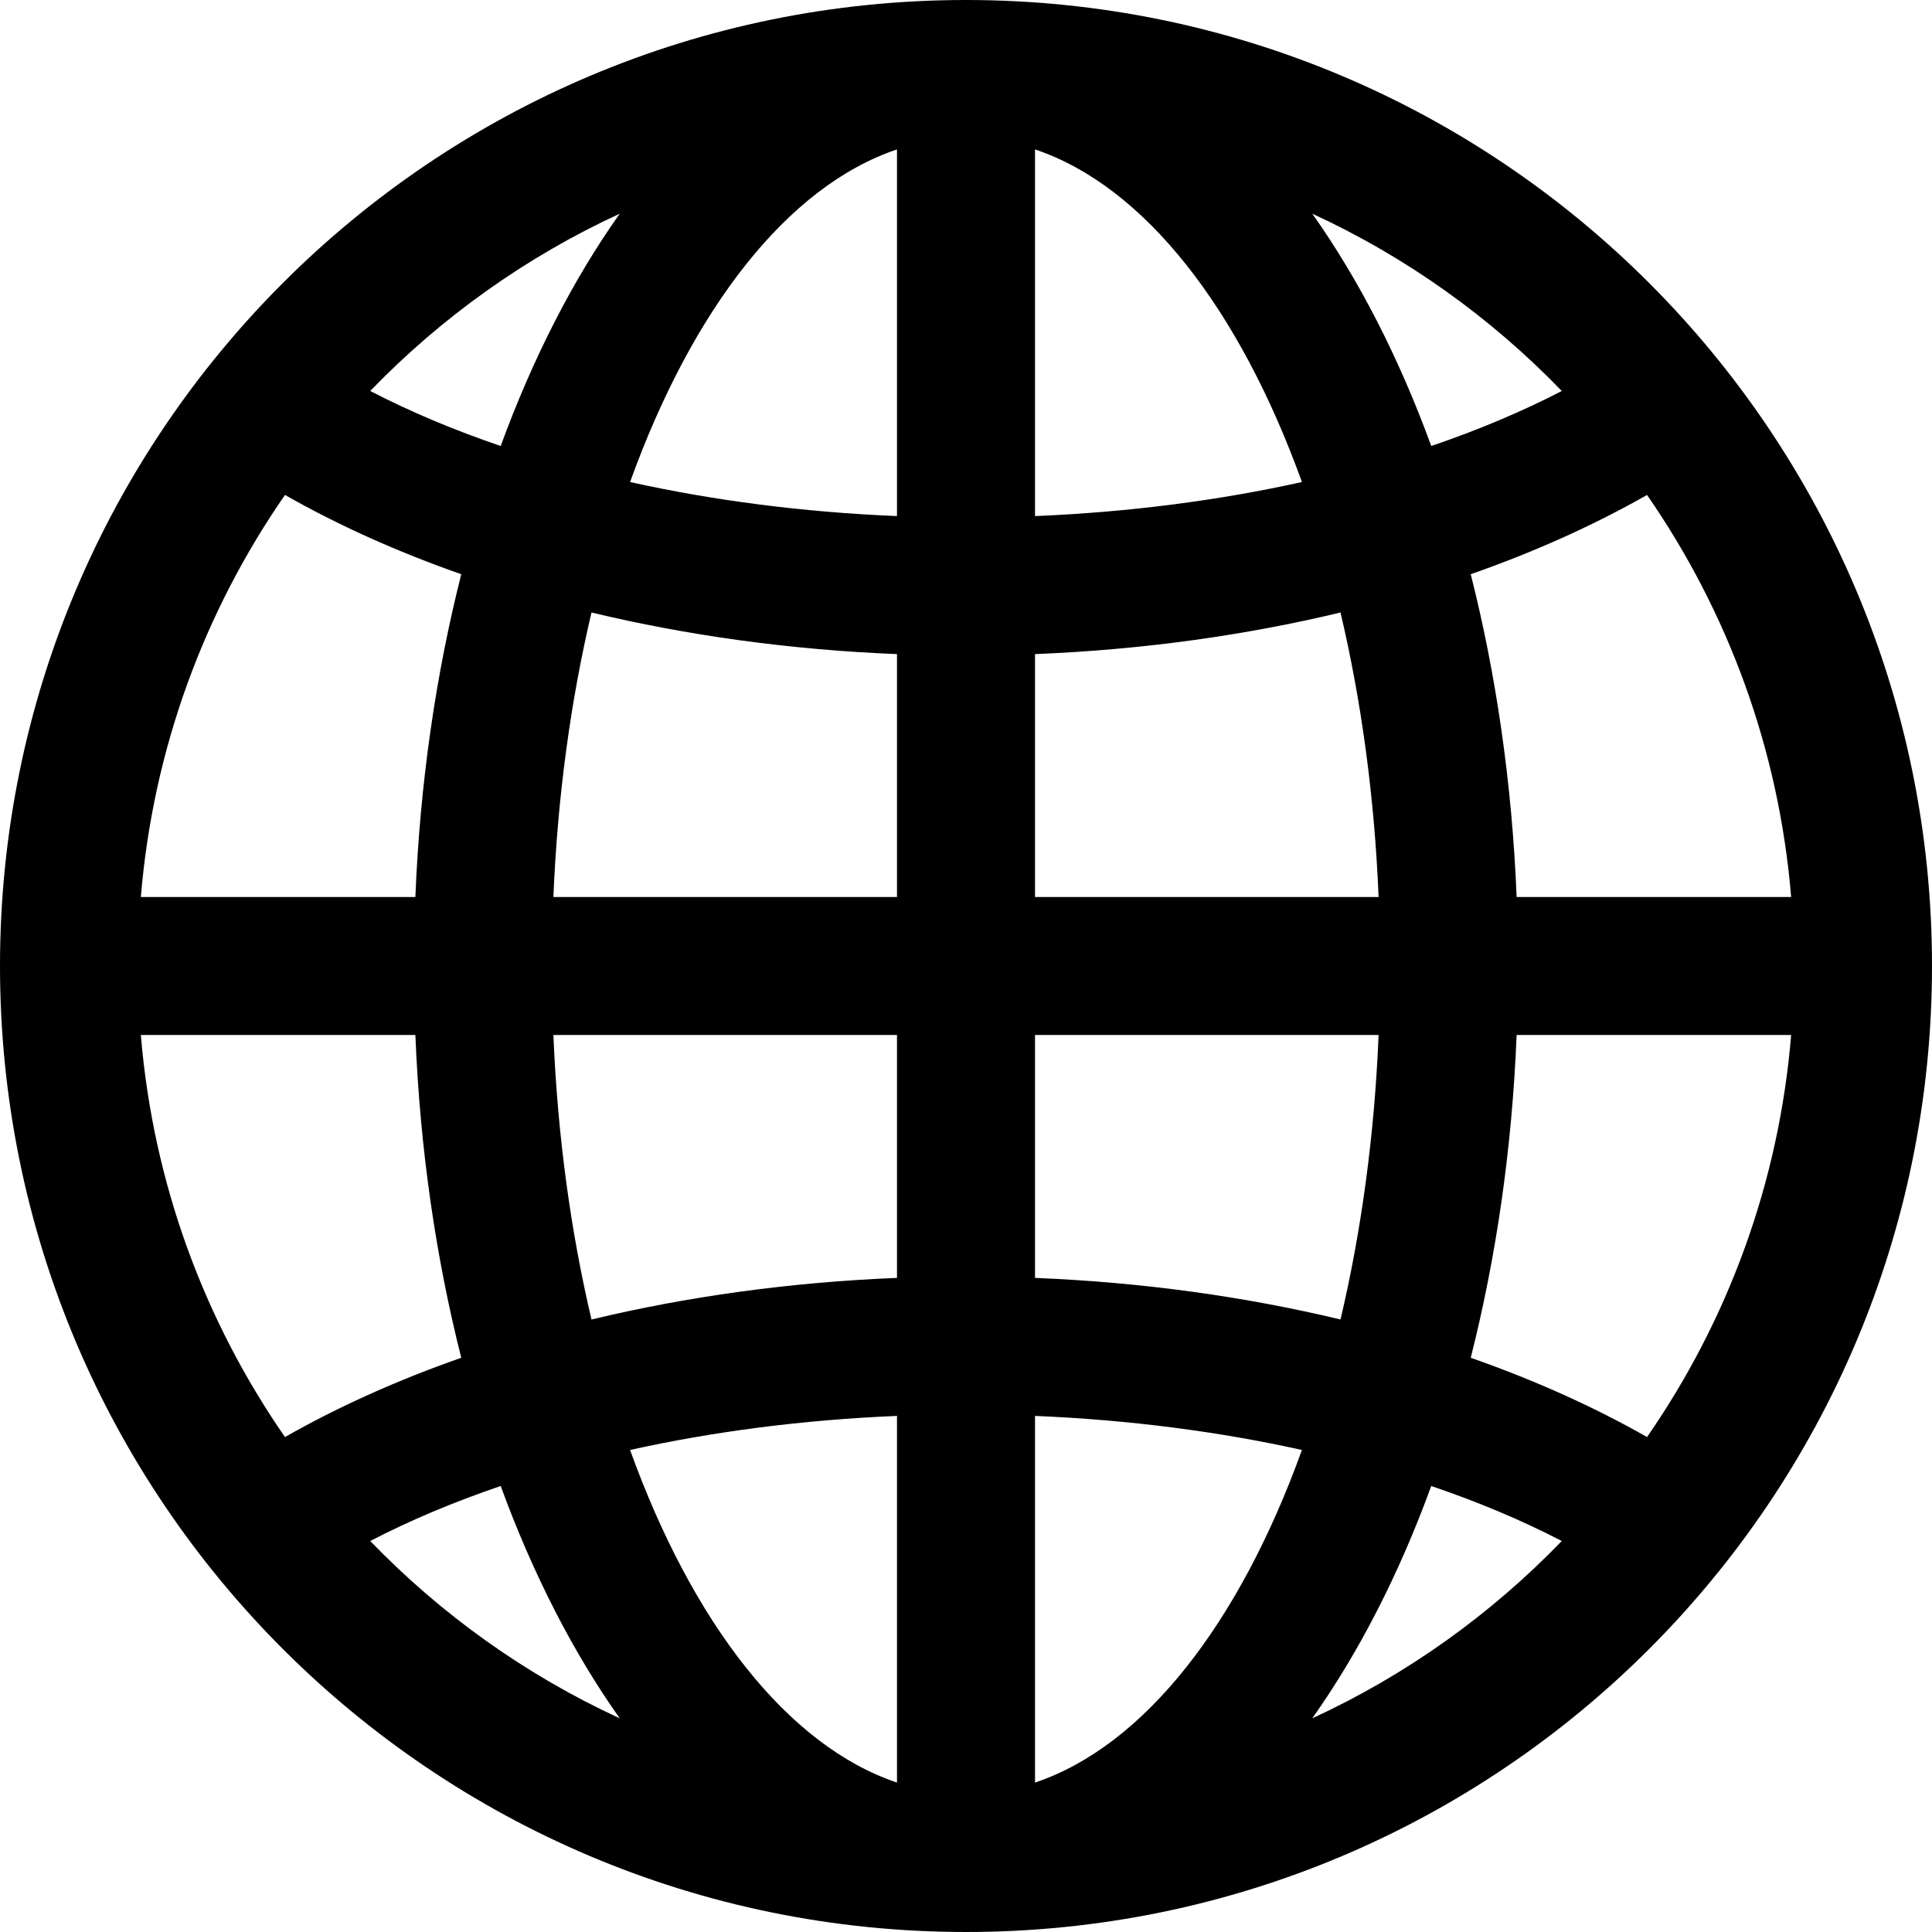 <?xml version="1.0" encoding="UTF-8"?>
<svg xmlns="http://www.w3.org/2000/svg" width="32" height="32" viewBox="0 0 32 32" fill="none">
  <path d="M16 0C24.837 0 32 7.163 32 16C32 24.837 24.837 32 16 32C7.163 32 0 24.837 0 16C0 7.163 7.163 0 16 0ZM2.333 14.857H6.88C6.956 12.966 7.221 11.165 7.64 9.511C6.578 9.139 5.599 8.698 4.72 8.198C3.389 10.119 2.536 12.396 2.333 14.857ZM10.265 3.539C8.708 4.257 7.308 5.258 6.132 6.476C6.787 6.815 7.511 7.121 8.293 7.387C8.828 5.925 9.495 4.625 10.265 3.539ZM14.857 14.857V10.834C13.074 10.762 11.372 10.523 9.797 10.145C9.455 11.594 9.235 13.183 9.166 14.857H14.857ZM14.857 2.475C13.042 3.084 11.469 5.119 10.436 7.984C11.806 8.288 13.294 8.483 14.857 8.548V2.475ZM29.667 14.857C29.464 12.396 28.611 10.119 27.28 8.198C26.401 8.698 25.422 9.139 24.36 9.511C24.779 11.165 25.044 12.966 25.12 14.857H29.667ZM21.735 3.539C22.505 4.625 23.172 5.925 23.706 7.387C24.489 7.121 25.213 6.815 25.868 6.476C24.692 5.258 23.293 4.257 21.735 3.539ZM17.143 14.857H22.834C22.765 13.183 22.545 11.594 22.203 10.145C20.628 10.523 18.926 10.762 17.143 10.834V14.857ZM17.143 2.475V8.548C18.706 8.483 20.194 8.288 21.564 7.984C20.531 5.119 18.958 3.084 17.143 2.475ZM29.667 17.143H25.12C25.044 19.035 24.779 20.835 24.36 22.489C25.422 22.861 26.401 23.302 27.28 23.802C28.611 21.881 29.464 19.604 29.667 17.143ZM21.735 28.461C23.293 27.743 24.692 26.742 25.868 25.524C25.213 25.184 24.489 24.879 23.706 24.613C23.172 26.075 22.505 27.375 21.735 28.461ZM17.143 17.143V21.166C18.926 21.238 20.628 21.477 22.203 21.855C22.545 20.406 22.765 18.817 22.834 17.143H17.143ZM17.143 29.525C18.958 28.916 20.531 26.881 21.564 24.016C20.194 23.712 18.706 23.517 17.143 23.452V29.525ZM2.333 17.143C2.536 19.604 3.389 21.881 4.72 23.802C5.599 23.302 6.578 22.861 7.64 22.489C7.221 20.835 6.956 19.035 6.88 17.143H2.333ZM10.265 28.461C9.495 27.375 8.828 26.075 8.293 24.613C7.511 24.879 6.787 25.184 6.132 25.524C7.308 26.742 8.708 27.743 10.265 28.461ZM14.857 17.143H9.166C9.235 18.817 9.455 20.406 9.797 21.855C11.372 21.477 13.074 21.238 14.857 21.166V17.143ZM14.857 29.525V23.452C13.294 23.517 11.806 23.712 10.436 24.016C11.469 26.881 13.042 28.916 14.857 29.525Z" fill="black"></path>
</svg>
